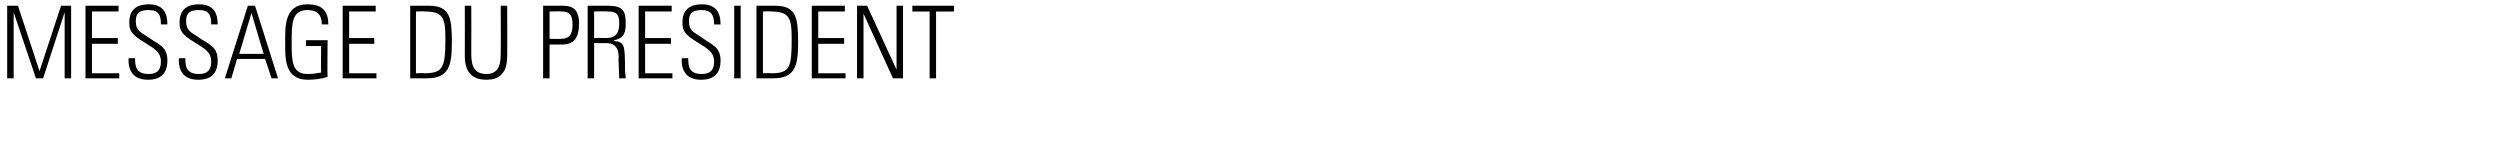 <svg xmlns="http://www.w3.org/2000/svg" version="1.1" width="348px" height="21.1px" viewBox="0 0 348 21.1"><desc>MESSAGE DU PR SIDENT</desc><defs/><g id="Polygon94453"><path d="m1 10.9l0-10.1l1.5 0l3 9.1l0 0l3-9.1l1.4 0l0 10.1l-.9 0l0-9.2l0 0l-3 9.2l-1 0l-3.1-9.2l0 0l0 9.2l-.9 0zm15.5-10.1l0 .8l-3.7 0l0 3.7l3.6 0l0 .8l-3.6 0l0 4.1l3.8 0l0 .7l-4.7 0l0-10.1l4.6 0zm5.9 2.6c0-1.3-.3-2-1.7-2c-1.1 0-1.8.3-1.8 1.5c0 1.5.8 1.6 1.9 2.4c1.3.9 2.5 1.2 2.5 3.1c0 1.8-.9 2.7-2.7 2.7c-1.9 0-2.8-1.1-2.7-3c0 0 .9 0 .9 0c0 1.1.1 2.2 1.9 2.2c1.2 0 1.7-.6 1.7-1.7c0-1.4-.9-1.8-2.3-2.7c-2-1.2-2.1-1.8-2.1-2.8c0-1.8 1.1-2.5 2.7-2.5c2.1 0 2.6 1.3 2.6 2.8c0 0-.9 0-.9 0zm7 0c0-1.3-.3-2-1.7-2c-1.1 0-1.8.3-1.8 1.5c0 1.5.8 1.6 1.9 2.4c1.3.9 2.5 1.2 2.5 3.1c0 1.8-.9 2.7-2.7 2.7c-1.9 0-2.8-1.1-2.7-3c0 0 .9 0 .9 0c0 1.1.1 2.2 1.9 2.2c1.2 0 1.7-.6 1.7-1.7c0-1.4-.9-1.8-2.3-2.7c-2-1.2-2.1-1.8-2.1-2.8c0-1.8 1.1-2.5 2.7-2.5c2.1 0 2.6 1.3 2.6 2.8c0 0-.9 0-.9 0zm6.1-2.6l3.2 10.1l-.9 0l-.9-2.7l-3.9 0l-.8 2.7l-.9 0l3.2-10.1l1 0zm1.2 6.7l-1.7-5.7l0 0l-1.7 5.7l3.4 0zm8-1.1l-2.1 0l0-.8l3 0c0 0-.05 5.08 0 5.1c-.9.3-1.9.4-2.8.4c-3.3 0-3.1-3.3-3.1-5.2c0-2-.2-5.3 3.1-5.3c1.9 0 2.9.8 2.9 2.8c0 0-.9 0-.9 0c0-1.3-.6-2-2-2c-2.2 0-2.2 1.9-2.2 4.5c0 2.5 0 4.4 2.2 4.4c.7 0 1.4-.1 1.9-.2c-.04-.05 0-3.7 0-3.7zm7.6-5.6l0 .8l-3.7 0l0 3.7l3.5 0l0 .8l-3.5 0l0 4.1l3.8 0l0 .7l-4.7 0l0-10.1l4.6 0zm5.6 9.4c0 0 1.14-.05 1.1 0c2.7 0 3-.8 3-4.9c0-2.9-.4-3.7-2.9-3.7c.02-.05-1.2 0-1.2 0l0 8.6zm-.8-9.4c0 0 2.62 0 2.6 0c2.9 0 3.2 1.6 3.2 5.1c0 3.4-.5 5-3.5 5c-.04.01-2.3 0-2.3 0l0-10.1zm8.5 6.4c0 1.3 0 3.1 2.1 3.1c2 0 2-1.8 2-3.1c.03-.05 0-6.4 0-6.4l.9 0c0 0 .03 7.01 0 7c0 2.6-1.3 3.3-2.9 3.3c-1.6 0-3-.7-3-3.3c.02.01 0-7 0-7l.9 0c0 0 .02 6.35 0 6.4zm10-6.4c0 0 2.74 0 2.7 0c.9 0 2.3.1 2.3 2.4c0 2.1-.7 3-2.4 3c-.02 0-1.7 0-1.7 0l0 4.7l-.9 0l0-10.1zm.9 4.6c0 0 1.63.05 1.6 0c1 0 1.6-.4 1.6-2c0-1.7-.8-1.8-1.6-1.8c.02-.05-1.6 0-1.6 0l0 3.8zm6.2.6l0 4.9l-.9 0l0-10.1c0 0 2.83 0 2.8 0c2 0 2.5.6 2.5 2.4c0 1.3-.2 2.1-1.6 2.4c0 0 0 .1 0 .1c1.4.2 1.5.4 1.5 4c0 .4.1.8.1 1.2c0 0-.9 0-.9 0c0-.3-.1-2-.1-2.5c0-.4.3-2.4-1.7-2.4c.03.01-1.7 0-1.7 0zm0-.7c0 0 1.49-.05 1.5 0c1.3 0 2-.4 2-2.1c0-1.4-.6-1.6-1.6-1.6c-.03-.05-1.9 0-1.9 0l0 3.7zm9-7.2l1.1 0l-2 1.9l-.7 0l1.6-1.9zm1.8 2.7l0 .8l-3.7 0l0 3.7l3.6 0l0 .8l-3.6 0l0 4.1l3.8 0l0 .7l-4.7 0l0-10.1l4.6 0zm5.9 2.6c0-1.3-.4-2-1.7-2c-1.1 0-1.8.3-1.8 1.5c0 1.5.8 1.6 1.9 2.4c1.2.9 2.5 1.2 2.5 3.1c0 1.8-.9 2.7-2.7 2.7c-1.9 0-2.8-1.1-2.7-3c0 0 .9 0 .9 0c0 1.1.1 2.2 1.9 2.2c1.2 0 1.7-.6 1.7-1.7c0-1.4-.9-1.8-2.3-2.7c-2-1.2-2.1-1.8-2.1-2.8c0-1.8 1.1-2.5 2.7-2.5c2.1 0 2.6 1.3 2.6 2.8c0 0-.9 0-.9 0zm3.7-2.6l0 10.1l-.9 0l0-10.1l.9 0zm3.1 9.4c0 0 1.05-.05 1.1 0c2.7 0 2.9-.8 2.9-4.9c0-2.9-.4-3.7-2.9-3.7c.04-.05-1.1 0-1.1 0l0 8.6zm-.9-9.4c0 0 2.64 0 2.6 0c2.9 0 3.2 1.6 3.2 5.1c0 3.4-.5 5-3.5 5c-.03.01-2.3 0-2.3 0l0-10.1zm12.3 0l0 .8l-3.7 0l0 3.7l3.6 0l0 .8l-3.6 0l0 4.1l3.8 0l0 .7l-4.7 0l0-10.1l4.6 0zm1.7 10.1l0-10.1l1.4 0l4.1 8.9l0-.1l0-8.8l.9 0l0 10.1l-1.4 0l-4.1-9l0 .1l0 8.9l-.9 0zm10.1-9.3l-2.4 0l0-.8l5.8 0l0 .8l-2.5 0l0 9.3l-.9 0l0-9.3z" stroke="none" fill="#000"/></g></svg>